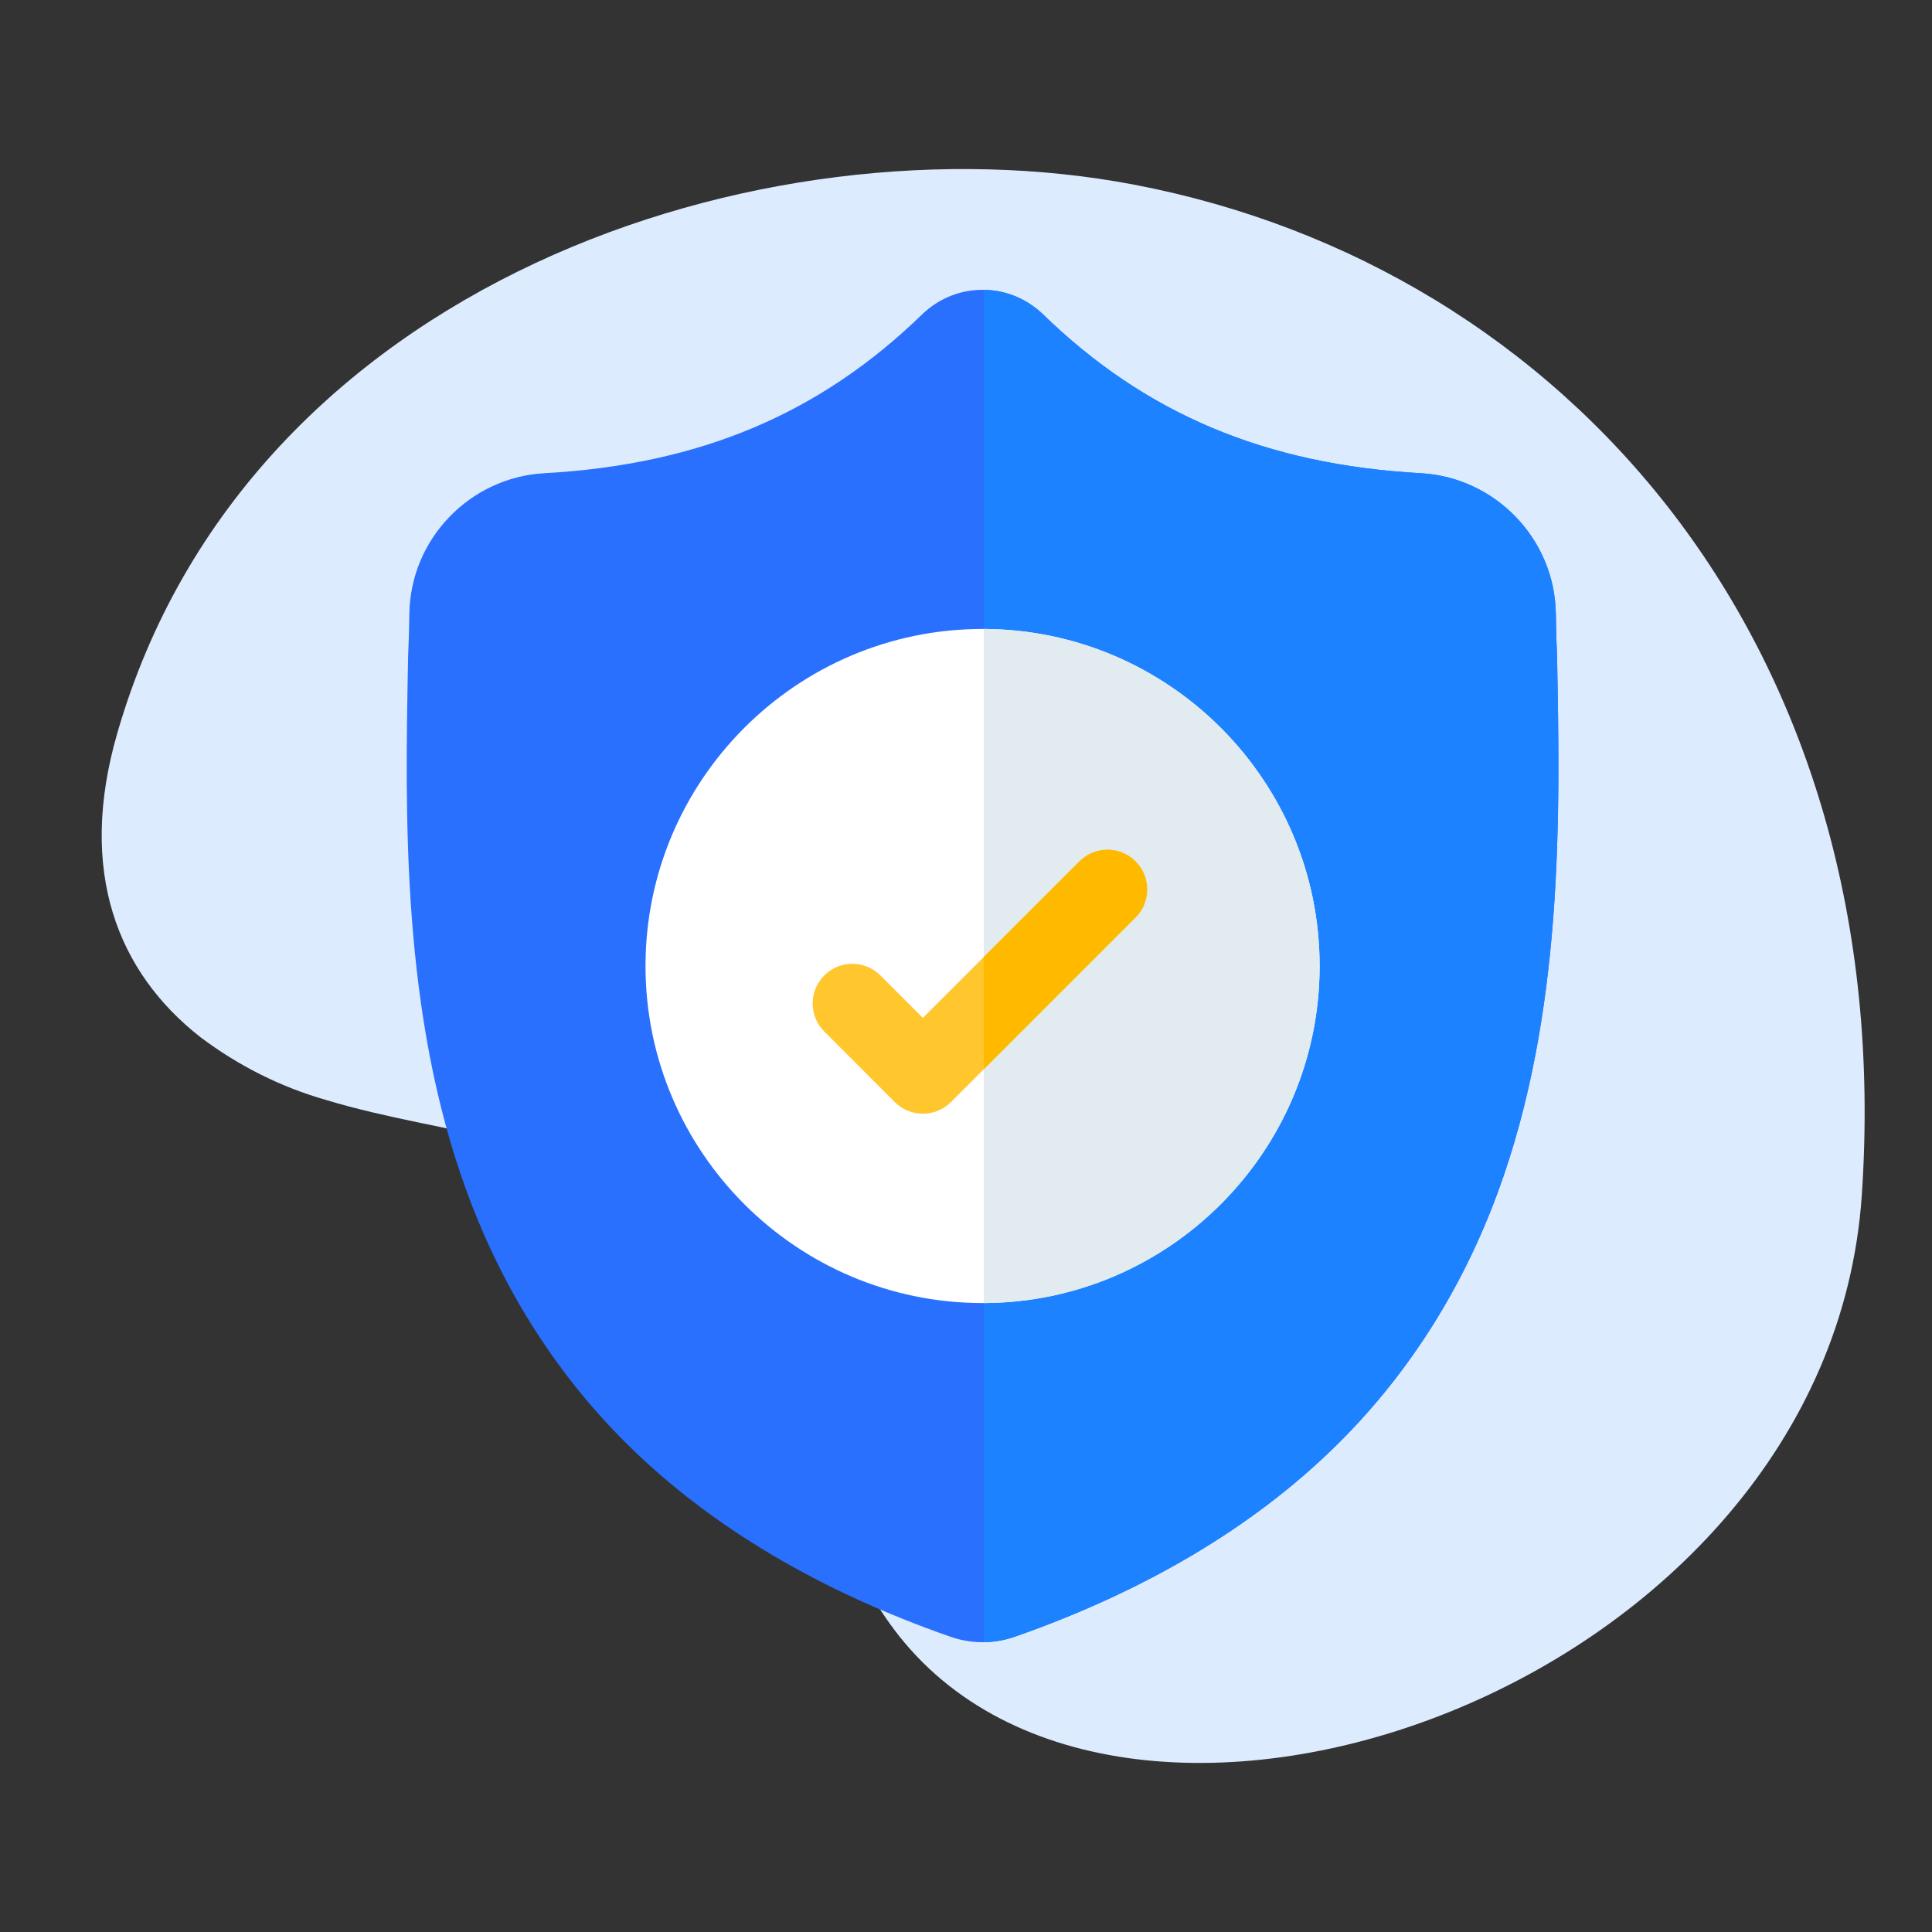 <svg width="95" height="95" viewBox="0 0 95 95" fill="none" xmlns="http://www.w3.org/2000/svg">
<rect x="0" y="0" width="95" height="95" fill="#333333" stroke="none"/>
<path d="M9.864 51.006C11.738 52.415 13.821 53.457 16.021 54.084C21.964 55.892 28.474 55.82 33.496 60.379C39.02 65.387 39.491 74.155 43.965 80.126C55.163 95.056 89.886 83.052 91.547 58.789C93.388 31.682 76.954 13.125 55.774 9.082C37.499 5.592 12.173 13.872 5.773 36.032C3.792 42.843 5.784 47.818 9.864 51.006Z" fill="#DDEBFF"/>
<path d="M73.639 58.658C71.851 63.502 69.148 67.715 65.603 71.176C61.568 75.116 56.285 78.247 49.899 80.481C49.689 80.554 49.471 80.614 49.251 80.658C48.961 80.715 48.666 80.746 48.373 80.75H48.316C48.003 80.75 47.69 80.719 47.379 80.658C47.159 80.614 46.944 80.554 46.735 80.482C40.342 78.252 35.052 75.123 31.013 71.183C27.466 67.721 24.764 63.512 22.979 58.667C19.733 49.86 19.918 40.157 20.066 32.36L20.069 32.24C20.099 31.596 20.118 30.92 20.129 30.173C20.183 26.507 23.098 23.473 26.766 23.269C34.411 22.842 40.326 20.348 45.38 15.422L45.424 15.382C46.263 14.612 47.321 14.235 48.373 14.251C49.388 14.264 50.398 14.641 51.207 15.382L51.251 15.422C56.305 20.348 62.22 22.842 69.866 23.269C73.533 23.473 76.448 26.507 76.503 30.173C76.513 30.925 76.532 31.601 76.562 32.24L76.564 32.291C76.712 40.103 76.896 49.825 73.639 58.658Z" fill="#2970FF"/>
<path d="M73.639 58.658C71.851 63.502 69.148 67.715 65.603 71.176C61.568 75.116 56.285 78.247 49.899 80.481C49.69 80.554 49.471 80.614 49.251 80.658C48.961 80.715 48.666 80.746 48.373 80.75V14.251C49.388 14.264 50.398 14.641 51.208 15.382L51.251 15.422C56.306 20.348 62.22 22.842 69.866 23.269C73.533 23.473 76.449 26.507 76.503 30.173C76.513 30.925 76.533 31.601 76.563 32.24L76.564 32.291C76.712 40.103 76.896 49.825 73.639 58.658Z" fill="#1D82FF"/>
<path d="M64.888 47.5C64.888 56.619 57.484 64.041 48.373 64.074H48.315C39.176 64.074 31.741 56.639 31.741 47.5C31.741 38.362 39.176 30.927 48.315 30.927H48.373C57.484 30.959 64.888 38.382 64.888 47.5Z" fill="white"/>
<path d="M64.888 47.5C64.888 56.619 57.484 64.041 48.373 64.074V30.927C57.484 30.959 64.888 38.382 64.888 47.5Z" fill="#E1EBF0"/>
<path d="M55.837 45.114L48.373 52.579L46.76 54.192C46.379 54.573 45.879 54.763 45.38 54.763C44.88 54.763 44.381 54.573 43.999 54.192L40.532 50.722C39.769 49.96 39.769 48.726 40.532 47.963C41.292 47.201 42.528 47.201 43.291 47.963L45.38 50.053L53.078 42.355C53.84 41.592 55.076 41.592 55.837 42.355C56.599 43.117 56.599 44.353 55.837 45.114Z" fill="#FFC62D"/>
<path d="M55.837 45.114L48.373 52.579V47.059L53.078 42.355C53.84 41.592 55.076 41.592 55.837 42.355C56.599 43.117 56.599 44.353 55.837 45.114Z" fill="#FFBA00"/>
</svg>
